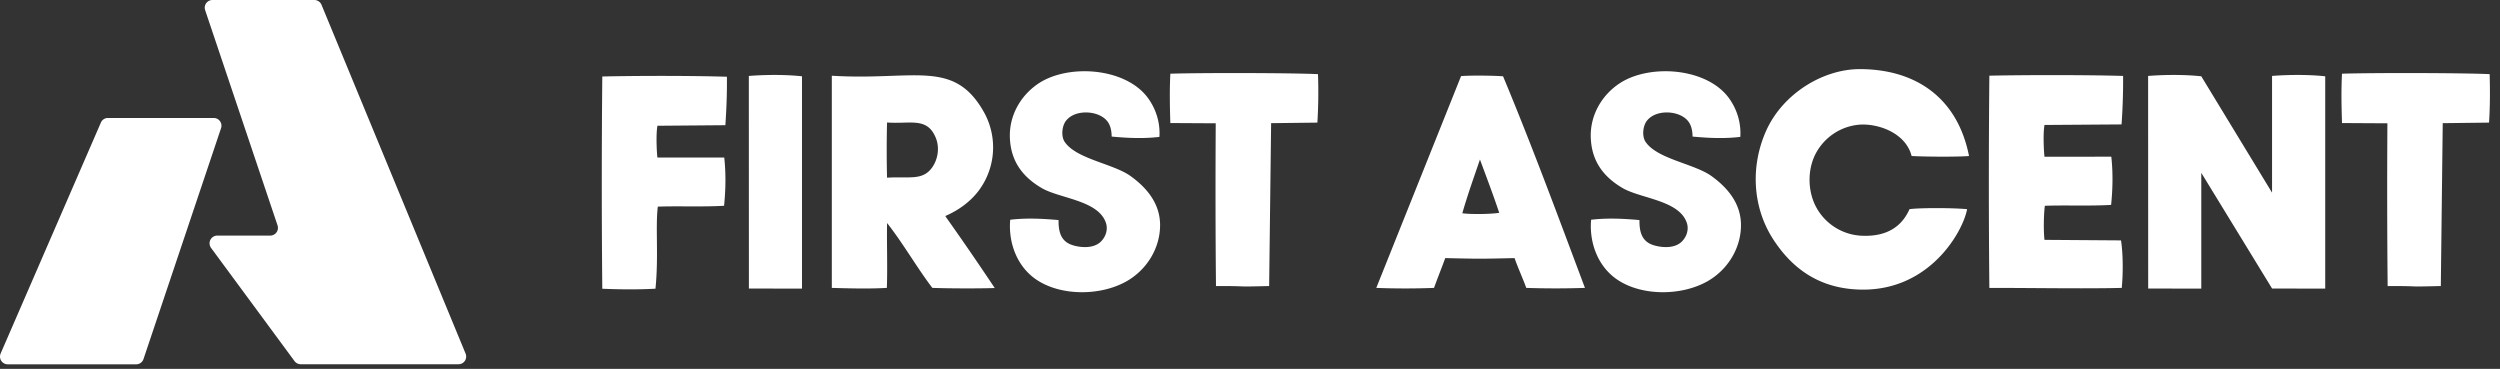 <svg xmlns="http://www.w3.org/2000/svg" fill="none" viewBox="0 0 183 27">
  <rect x="0" y="0" width="183" height="27" fill="#333333" stroke="none"/>
  <g fill="#fff">
    <path d="M7.384 8.975.047 25.876a.566.566 0 0 0 .52.792H9.97a.56.56 0 0 0 .534-.385l5.677-16.9a.566.566 0 0 0-.533-.747H7.899a.555.555 0 0 0-.515.34Z"/>
    <path d="M23.01 0h-7.458c-.384 0-.66.38-.534.747l5.298 15.75a.566.566 0 0 1-.533.748h-3.879a.567.567 0 0 0-.456.9l6.111 8.288a.57.57 0 0 0 .457.23H33.56a.563.563 0 0 0 .52-.782L23.535.353A.57.57 0 0 0 23.01 0ZM53.015 11.533c.127 1.185.109 2.303-.013 3.53-1.542.09-3.4.009-4.85.063-.181 1.48.067 3.644-.172 6.007-1.478.081-2.834.045-3.892.004-.05-5.142-.05-10.292 0-15.538 3.01-.064 6.735-.054 9.122.018.013 1.38-.041 2.44-.113 3.548l-4.973.041c-.126.706-.036 2.114 0 2.327h4.891ZM58.706 5.585v15.543l-3.887-.009-.005-15.56c1.194-.096 2.721-.105 3.892.026ZM69.216 15.85a213.1 213.1 0 0 1 3.598 5.233c-1.026.04-3.318.036-4.566-.01-1.103-1.439-2.147-3.272-3.313-4.747-.032 1.29.04 3.3-.018 4.748-1.325.077-2.73.036-4.028 0V5.544c6.053.372 8.941-1.262 11.147 2.685a5.29 5.29 0 0 1-.456 5.807c-.62.783-1.451 1.371-2.369 1.77l.005.045Zm-.715-5.757c-.632-1.548-1.853-1-3.57-1.127a85.883 85.883 0 0 0 0 4.042c1.595-.108 2.594.245 3.304-.751.434-.616.551-1.471.266-2.164ZM84.919 16.466c.004 1.711-.986 3.3-2.477 4.137-1.894 1.06-4.783 1.082-6.582-.136-1.406-.95-2.06-2.688-1.912-4.381 1.176-.14 2.36-.082 3.54.023-.01.733.112 1.439.822 1.76.475.213 1.614.417 2.233-.145.38-.344.574-.887.42-1.38-.528-1.688-3.385-1.802-4.714-2.58-1.578-.923-2.3-2.177-2.328-3.788-.023-1.58.823-3.037 2.147-3.897 2.22-1.43 6.428-1.114 8.014 1.167.566.81.855 1.788.787 2.775-1.175.14-2.314.086-3.494-.023-.014-.787-.262-1.258-.882-1.552-.718-.344-1.912-.317-2.468.403-.293.384-.361 1.127-.095 1.53.85 1.271 3.59 1.602 4.85 2.525 1.235.896 2.134 2.05 2.139 3.562ZM85.67 5.395c2.241-.072 8.755-.063 10.807.032a36.4 36.4 0 0 1-.045 3.548l-3.386.041-.145 11.922c-2.892.077-1.215-.01-3.891.005-.041-3.956-.041-7.926-.019-11.927l-.008.01-3.314-.019c-.036-1.136-.063-2.38 0-3.612ZM110.024 5.585c2.143 5.137 4.05 10.31 5.994 15.489a64.71 64.71 0 0 1-4.294 0c-.299-.806-.579-1.394-.859-2.182 0 0-1.754.045-2.545.045-.796 0-2.527-.045-2.527-.045-.267.729-.511 1.326-.823 2.182-1.347.054-2.87.054-4.226 0l6.206-15.502c.71-.064 2.45-.037 3.074.013Zm-2.983 10.026c.601.081 1.961.077 2.703-.032-.425-1.276-.936-2.62-1.411-3.902-.447 1.304-.917 2.626-1.292 3.934ZM127.44 16.466c.005 1.711-.985 3.3-2.477 4.137-1.894 1.06-4.782 1.082-6.581-.136-1.406-.95-2.061-2.688-1.912-4.381 1.175-.14 2.359-.082 3.539.023-.009.733.113 1.439.823 1.76.474.213 1.614.417 2.233-.145.379-.344.574-.887.42-1.38-.529-1.688-3.385-1.802-4.714-2.58-1.578-.923-2.301-2.177-2.328-3.788-.023-1.58.822-3.037 2.147-3.897 2.219-1.43 6.428-1.114 8.014 1.167.565.81.854 1.788.787 2.775-1.176.14-2.315.086-3.494-.023-.014-.787-.263-1.258-.882-1.552-.719-.344-1.912-.317-2.468.403-.294.384-.362 1.127-.095 1.53.85 1.271 3.589 1.602 4.85 2.525 1.234.896 2.134 2.05 2.138 3.562ZM139.776 15.312c.633-.1 3.083-.109 4.217 0-.312 1.656-2.707 5.888-7.603 5.888-2.929 0-5.058-1.312-6.595-3.688-1.536-2.381-1.668-5.405-.488-7.994 1.216-2.656 4.123-4.458 6.826-4.458 4.009 0 7.142 2.019 8 6.36-.809.072-3.277.054-4.203 0-.443-1.734-2.532-2.413-3.874-2.29a3.992 3.992 0 0 0-3.155 2.131c-.588 1.136-.583 2.634-.018 3.784a3.988 3.988 0 0 0 3.281 2.204c1.402.09 2.871-.267 3.612-1.937ZM149.657 17.557l5.601.04c.153.983.158 2.404.054 3.477-2.893.072-7.015-.01-9.691.004-.05-5.141-.05-10.292 0-15.538 3.01-.063 7.404-.054 9.79.018a46.084 46.084 0 0 1-.113 3.549l-5.641.04c-.126.706-.032 2.114 0 2.327l4.891-.005c.127 1.186.108 2.304-.014 3.53-1.541.091-3.399.01-4.85.064-.081.566-.108 1.847-.027 2.494ZM166.314 5.558c1.193-.095 2.717-.104 3.892.027v15.543l-3.847-.009-.04.005-5.185-8.473v8.477l-3.887-.009-.005-15.56c1.193-.096 2.721-.105 3.892.026l5.18 8.518V5.558ZM171.435 5.395c2.243-.072 8.756-.063 10.808.032.036 1.285.027 2.44-.045 3.548l-3.39.041-.14 11.922c-2.893.077-1.216-.01-3.892.005a740.052 740.052 0 0 1-.018-11.927l-.009.01-3.314-.019c-.036-1.136-.067-2.38 0-3.612Z"/>
  </g>
</svg>
